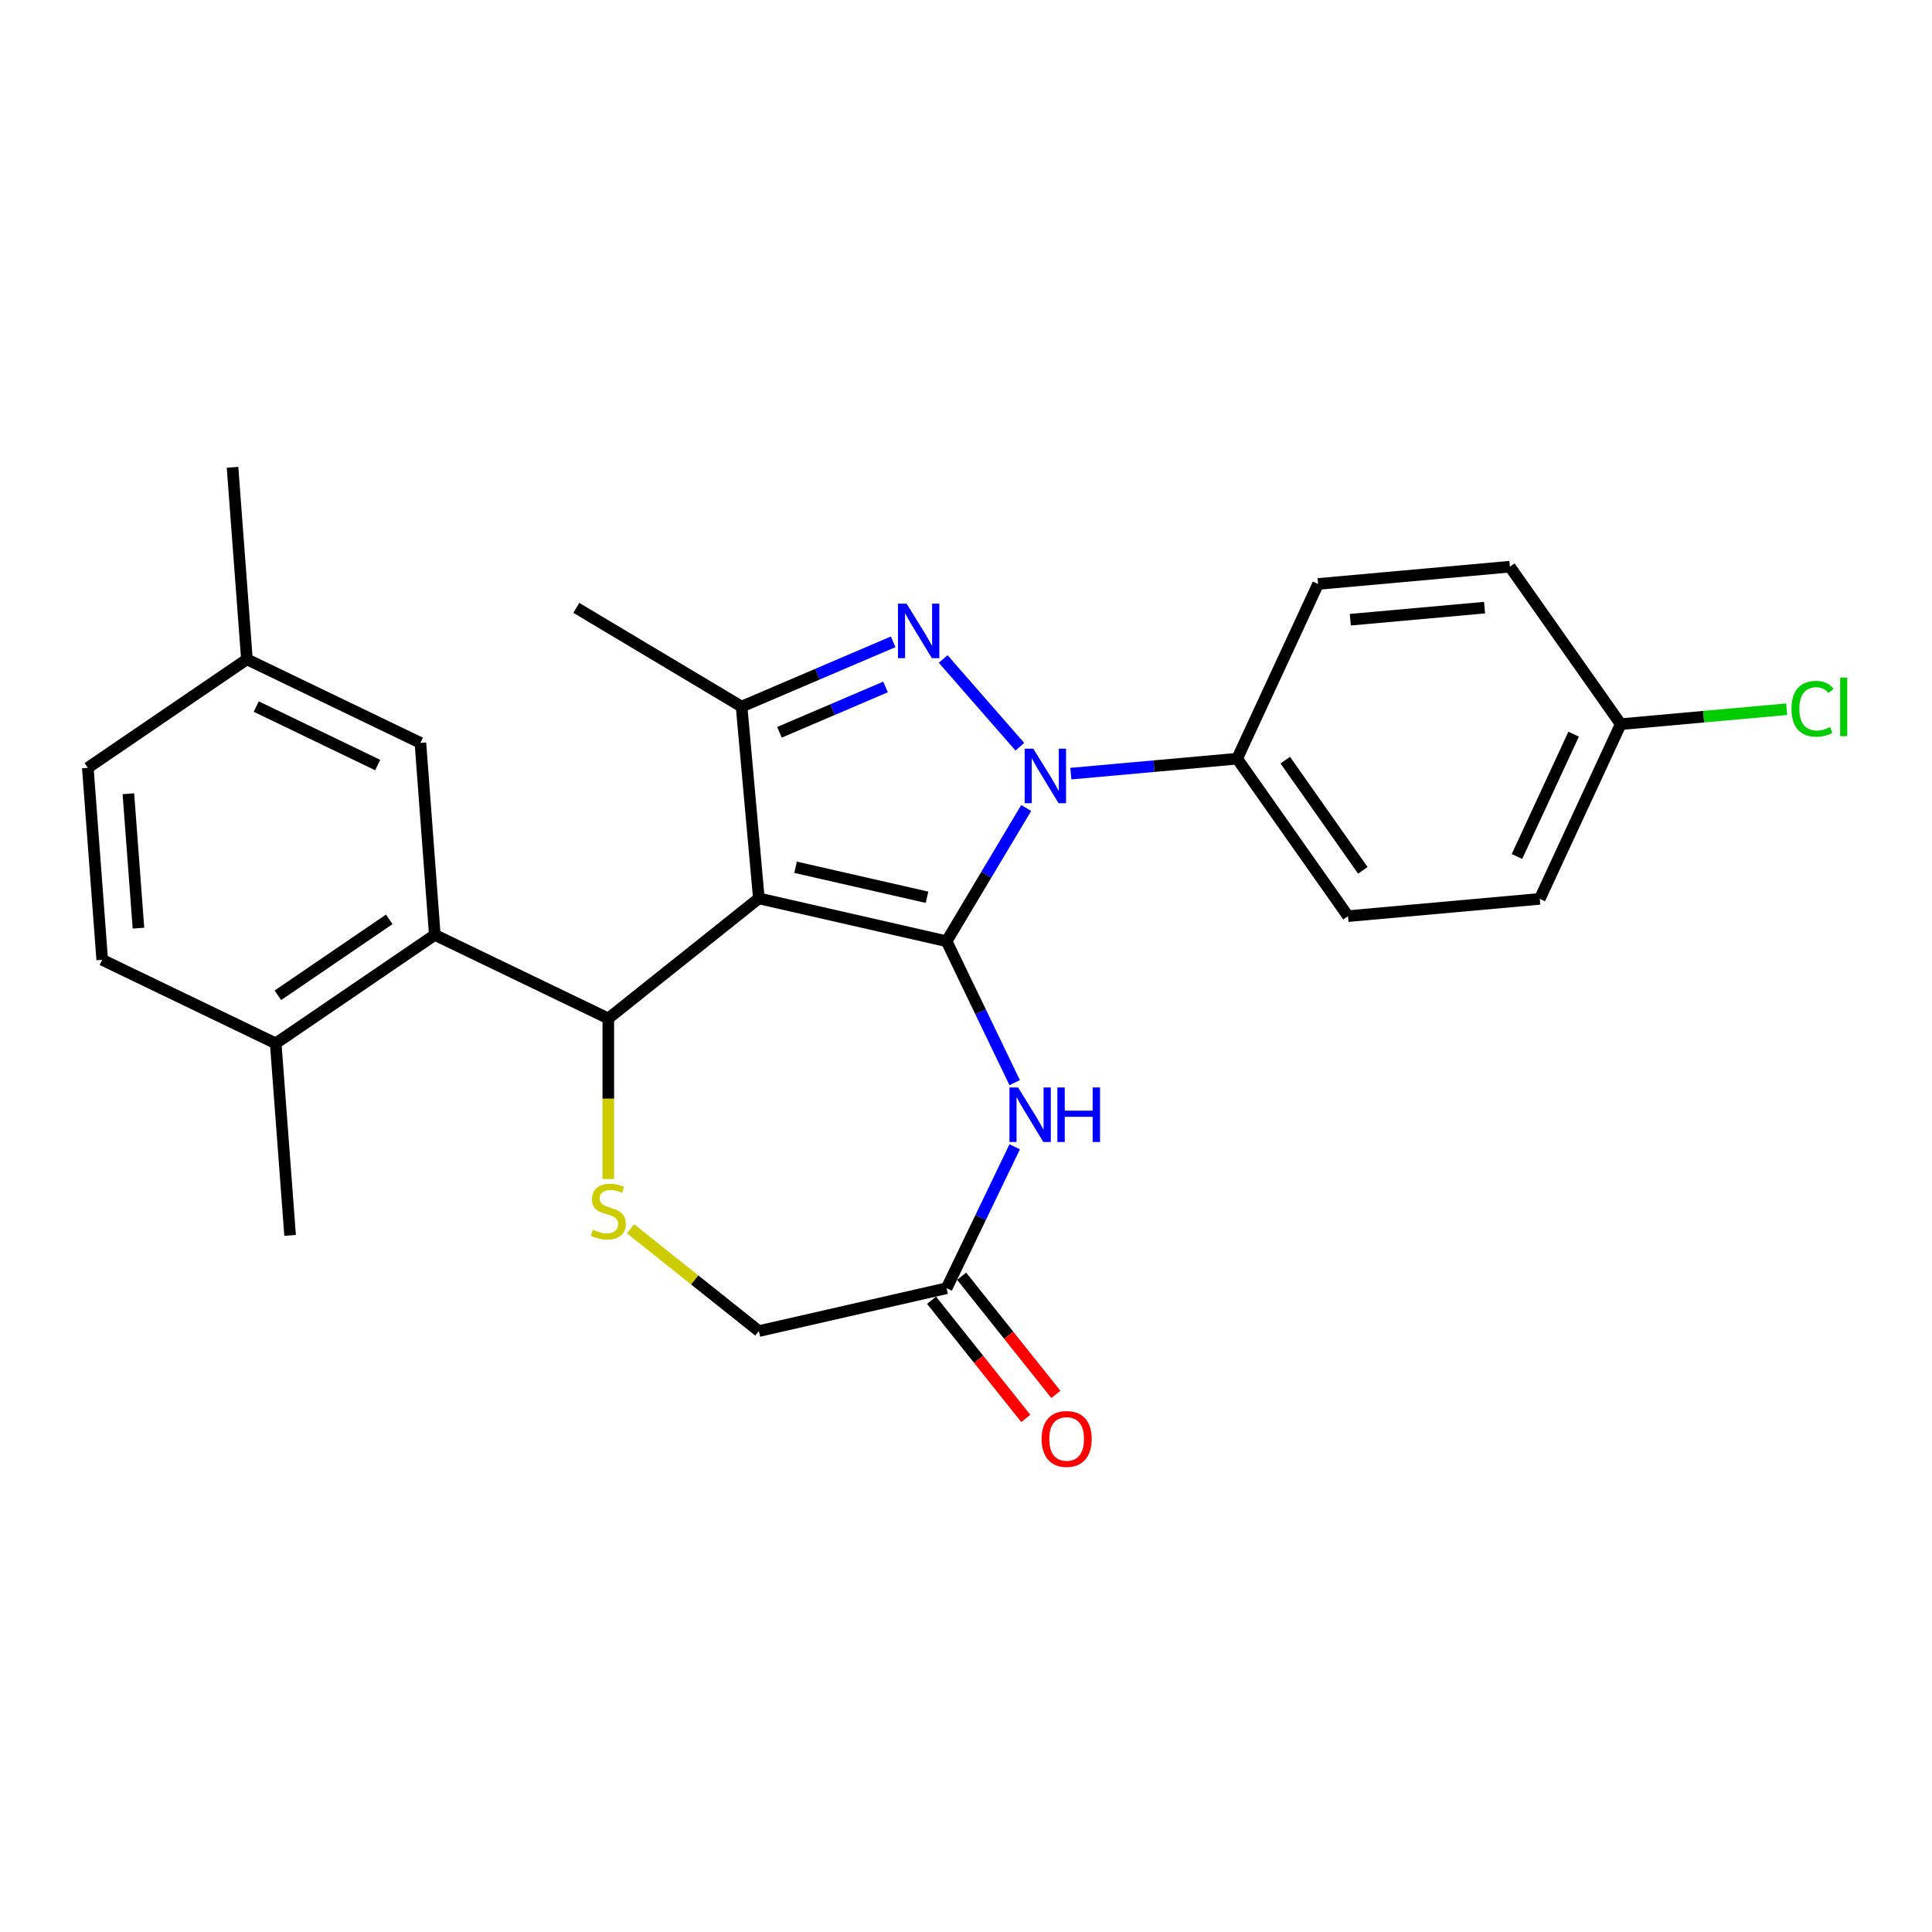 <?xml version='1.0' encoding='iso-8859-1'?>
<svg version='1.1' baseProfile='full'
              xmlns='http://www.w3.org/2000/svg'
                      xmlns:rdkit='http://www.rdkit.org/xml'
                      xmlns:xlink='http://www.w3.org/1999/xlink'
                  xml:space='preserve'
width='1000px' height='1000px' viewBox='0 0 1000 1000'>
<!-- END OF HEADER -->
<rect style='opacity:1.0;fill:#FFFFFF;stroke:none' width='1000' height='1000' x='0' y='0'> </rect>
<path class='bond-0' d='M 489.952,487.185 L 392.781,465.006' style='fill:none;fill-rule:evenodd;stroke:#000000;stroke-width:6px;stroke-linecap:butt;stroke-linejoin:miter;stroke-opacity:1' />
<path class='bond-0' d='M 479.812,464.424 L 411.792,448.899' style='fill:none;fill-rule:evenodd;stroke:#000000;stroke-width:6px;stroke-linecap:butt;stroke-linejoin:miter;stroke-opacity:1' />
<path class='bond-1' d='M 489.952,487.185 L 510.552,452.707' style='fill:none;fill-rule:evenodd;stroke:#000000;stroke-width:6px;stroke-linecap:butt;stroke-linejoin:miter;stroke-opacity:1' />
<path class='bond-1' d='M 510.552,452.707 L 531.152,418.228' style='fill:none;fill-rule:evenodd;stroke:#0000FF;stroke-width:6px;stroke-linecap:butt;stroke-linejoin:miter;stroke-opacity:1' />
<path class='bond-5' d='M 489.952,487.185 L 507.577,523.783' style='fill:none;fill-rule:evenodd;stroke:#000000;stroke-width:6px;stroke-linecap:butt;stroke-linejoin:miter;stroke-opacity:1' />
<path class='bond-5' d='M 507.577,523.783 L 525.201,560.38' style='fill:none;fill-rule:evenodd;stroke:#0000FF;stroke-width:6px;stroke-linecap:butt;stroke-linejoin:miter;stroke-opacity:1' />
<path class='bond-3' d='M 392.781,465.006 L 314.855,527.15' style='fill:none;fill-rule:evenodd;stroke:#000000;stroke-width:6px;stroke-linecap:butt;stroke-linejoin:miter;stroke-opacity:1' />
<path class='bond-4' d='M 392.781,465.006 L 383.846,365.737' style='fill:none;fill-rule:evenodd;stroke:#000000;stroke-width:6px;stroke-linecap:butt;stroke-linejoin:miter;stroke-opacity:1' />
<path class='bond-2' d='M 527.877,386.518 L 488.191,341.094' style='fill:none;fill-rule:evenodd;stroke:#0000FF;stroke-width:6px;stroke-linecap:butt;stroke-linejoin:miter;stroke-opacity:1' />
<path class='bond-9' d='M 554.27,400.435 L 597.306,396.562' style='fill:none;fill-rule:evenodd;stroke:#0000FF;stroke-width:6px;stroke-linecap:butt;stroke-linejoin:miter;stroke-opacity:1' />
<path class='bond-9' d='M 597.306,396.562 L 640.343,392.689' style='fill:none;fill-rule:evenodd;stroke:#000000;stroke-width:6px;stroke-linecap:butt;stroke-linejoin:miter;stroke-opacity:1' />
<path class='bond-26' d='M 462.3,332.204 L 423.073,348.971' style='fill:none;fill-rule:evenodd;stroke:#0000FF;stroke-width:6px;stroke-linecap:butt;stroke-linejoin:miter;stroke-opacity:1' />
<path class='bond-26' d='M 423.073,348.971 L 383.846,365.737' style='fill:none;fill-rule:evenodd;stroke:#000000;stroke-width:6px;stroke-linecap:butt;stroke-linejoin:miter;stroke-opacity:1' />
<path class='bond-26' d='M 458.366,355.564 L 430.908,367.301' style='fill:none;fill-rule:evenodd;stroke:#0000FF;stroke-width:6px;stroke-linecap:butt;stroke-linejoin:miter;stroke-opacity:1' />
<path class='bond-26' d='M 430.908,367.301 L 403.449,379.037' style='fill:none;fill-rule:evenodd;stroke:#000000;stroke-width:6px;stroke-linecap:butt;stroke-linejoin:miter;stroke-opacity:1' />
<path class='bond-6' d='M 314.855,527.15 L 314.855,568.703' style='fill:none;fill-rule:evenodd;stroke:#000000;stroke-width:6px;stroke-linecap:butt;stroke-linejoin:miter;stroke-opacity:1' />
<path class='bond-6' d='M 314.855,568.703 L 314.855,610.255' style='fill:none;fill-rule:evenodd;stroke:#CCCC00;stroke-width:6px;stroke-linecap:butt;stroke-linejoin:miter;stroke-opacity:1' />
<path class='bond-7' d='M 314.855,527.15 L 225.055,483.904' style='fill:none;fill-rule:evenodd;stroke:#000000;stroke-width:6px;stroke-linecap:butt;stroke-linejoin:miter;stroke-opacity:1' />
<path class='bond-19' d='M 383.846,365.737 L 298.284,314.616' style='fill:none;fill-rule:evenodd;stroke:#000000;stroke-width:6px;stroke-linecap:butt;stroke-linejoin:miter;stroke-opacity:1' />
<path class='bond-8' d='M 525.201,593.59 L 507.577,630.188' style='fill:none;fill-rule:evenodd;stroke:#0000FF;stroke-width:6px;stroke-linecap:butt;stroke-linejoin:miter;stroke-opacity:1' />
<path class='bond-8' d='M 507.577,630.188 L 489.952,666.785' style='fill:none;fill-rule:evenodd;stroke:#000000;stroke-width:6px;stroke-linecap:butt;stroke-linejoin:miter;stroke-opacity:1' />
<path class='bond-27' d='M 326.397,636.025 L 359.589,662.494' style='fill:none;fill-rule:evenodd;stroke:#CCCC00;stroke-width:6px;stroke-linecap:butt;stroke-linejoin:miter;stroke-opacity:1' />
<path class='bond-27' d='M 359.589,662.494 L 392.781,688.964' style='fill:none;fill-rule:evenodd;stroke:#000000;stroke-width:6px;stroke-linecap:butt;stroke-linejoin:miter;stroke-opacity:1' />
<path class='bond-10' d='M 225.055,483.904 L 142.703,540.051' style='fill:none;fill-rule:evenodd;stroke:#000000;stroke-width:6px;stroke-linecap:butt;stroke-linejoin:miter;stroke-opacity:1' />
<path class='bond-10' d='M 201.473,475.856 L 143.827,515.159' style='fill:none;fill-rule:evenodd;stroke:#000000;stroke-width:6px;stroke-linecap:butt;stroke-linejoin:miter;stroke-opacity:1' />
<path class='bond-11' d='M 225.055,483.904 L 217.606,384.513' style='fill:none;fill-rule:evenodd;stroke:#000000;stroke-width:6px;stroke-linecap:butt;stroke-linejoin:miter;stroke-opacity:1' />
<path class='bond-12' d='M 489.952,666.785 L 392.781,688.964' style='fill:none;fill-rule:evenodd;stroke:#000000;stroke-width:6px;stroke-linecap:butt;stroke-linejoin:miter;stroke-opacity:1' />
<path class='bond-13' d='M 482.16,673 L 506.547,703.58' style='fill:none;fill-rule:evenodd;stroke:#000000;stroke-width:6px;stroke-linecap:butt;stroke-linejoin:miter;stroke-opacity:1' />
<path class='bond-13' d='M 506.547,703.58 L 530.934,734.161' style='fill:none;fill-rule:evenodd;stroke:#FF0000;stroke-width:6px;stroke-linecap:butt;stroke-linejoin:miter;stroke-opacity:1' />
<path class='bond-13' d='M 497.745,660.571 L 522.132,691.151' style='fill:none;fill-rule:evenodd;stroke:#000000;stroke-width:6px;stroke-linecap:butt;stroke-linejoin:miter;stroke-opacity:1' />
<path class='bond-13' d='M 522.132,691.151 L 546.519,721.732' style='fill:none;fill-rule:evenodd;stroke:#FF0000;stroke-width:6px;stroke-linecap:butt;stroke-linejoin:miter;stroke-opacity:1' />
<path class='bond-14' d='M 640.343,392.689 L 697.715,474.191' style='fill:none;fill-rule:evenodd;stroke:#000000;stroke-width:6px;stroke-linecap:butt;stroke-linejoin:miter;stroke-opacity:1' />
<path class='bond-14' d='M 665.249,393.44 L 705.409,450.491' style='fill:none;fill-rule:evenodd;stroke:#000000;stroke-width:6px;stroke-linecap:butt;stroke-linejoin:miter;stroke-opacity:1' />
<path class='bond-15' d='M 640.343,392.689 L 682.24,302.252' style='fill:none;fill-rule:evenodd;stroke:#000000;stroke-width:6px;stroke-linecap:butt;stroke-linejoin:miter;stroke-opacity:1' />
<path class='bond-16' d='M 142.703,540.051 L 52.903,496.805' style='fill:none;fill-rule:evenodd;stroke:#000000;stroke-width:6px;stroke-linecap:butt;stroke-linejoin:miter;stroke-opacity:1' />
<path class='bond-24' d='M 142.703,540.051 L 150.151,639.443' style='fill:none;fill-rule:evenodd;stroke:#000000;stroke-width:6px;stroke-linecap:butt;stroke-linejoin:miter;stroke-opacity:1' />
<path class='bond-17' d='M 217.606,384.513 L 127.806,341.267' style='fill:none;fill-rule:evenodd;stroke:#000000;stroke-width:6px;stroke-linecap:butt;stroke-linejoin:miter;stroke-opacity:1' />
<path class='bond-17' d='M 195.487,395.986 L 132.627,365.714' style='fill:none;fill-rule:evenodd;stroke:#000000;stroke-width:6px;stroke-linecap:butt;stroke-linejoin:miter;stroke-opacity:1' />
<path class='bond-22' d='M 697.715,474.191 L 796.984,465.257' style='fill:none;fill-rule:evenodd;stroke:#000000;stroke-width:6px;stroke-linecap:butt;stroke-linejoin:miter;stroke-opacity:1' />
<path class='bond-21' d='M 682.24,302.252 L 781.509,293.317' style='fill:none;fill-rule:evenodd;stroke:#000000;stroke-width:6px;stroke-linecap:butt;stroke-linejoin:miter;stroke-opacity:1' />
<path class='bond-21' d='M 698.917,320.765 L 768.406,314.511' style='fill:none;fill-rule:evenodd;stroke:#000000;stroke-width:6px;stroke-linecap:butt;stroke-linejoin:miter;stroke-opacity:1' />
<path class='bond-29' d='M 52.903,496.805 L 45.455,397.414' style='fill:none;fill-rule:evenodd;stroke:#000000;stroke-width:6px;stroke-linecap:butt;stroke-linejoin:miter;stroke-opacity:1' />
<path class='bond-29' d='M 71.664,480.407 L 66.45,410.833' style='fill:none;fill-rule:evenodd;stroke:#000000;stroke-width:6px;stroke-linecap:butt;stroke-linejoin:miter;stroke-opacity:1' />
<path class='bond-20' d='M 127.806,341.267 L 45.455,397.414' style='fill:none;fill-rule:evenodd;stroke:#000000;stroke-width:6px;stroke-linecap:butt;stroke-linejoin:miter;stroke-opacity:1' />
<path class='bond-25' d='M 127.806,341.267 L 120.358,241.875' style='fill:none;fill-rule:evenodd;stroke:#000000;stroke-width:6px;stroke-linecap:butt;stroke-linejoin:miter;stroke-opacity:1' />
<path class='bond-18' d='M 838.881,374.82 L 781.509,293.317' style='fill:none;fill-rule:evenodd;stroke:#000000;stroke-width:6px;stroke-linecap:butt;stroke-linejoin:miter;stroke-opacity:1' />
<path class='bond-23' d='M 838.881,374.82 L 881.828,370.954' style='fill:none;fill-rule:evenodd;stroke:#000000;stroke-width:6px;stroke-linecap:butt;stroke-linejoin:miter;stroke-opacity:1' />
<path class='bond-23' d='M 881.828,370.954 L 924.775,367.089' style='fill:none;fill-rule:evenodd;stroke:#00CC00;stroke-width:6px;stroke-linecap:butt;stroke-linejoin:miter;stroke-opacity:1' />
<path class='bond-28' d='M 838.881,374.82 L 796.984,465.257' style='fill:none;fill-rule:evenodd;stroke:#000000;stroke-width:6px;stroke-linecap:butt;stroke-linejoin:miter;stroke-opacity:1' />
<path class='bond-28' d='M 814.509,380.006 L 785.181,443.312' style='fill:none;fill-rule:evenodd;stroke:#000000;stroke-width:6px;stroke-linecap:butt;stroke-linejoin:miter;stroke-opacity:1' />
<path  class='atom-2' d='M 534.834 387.51
L 544.083 402.46
Q 545 403.935, 546.475 406.606
Q 547.95 409.278, 548.03 409.437
L 548.03 387.51
L 551.778 387.51
L 551.778 415.736
L 547.911 415.736
L 537.983 399.39
Q 536.827 397.477, 535.591 395.284
Q 534.395 393.091, 534.036 392.413
L 534.036 415.736
L 530.369 415.736
L 530.369 387.51
L 534.834 387.51
' fill='#0000FF'/>
<path  class='atom-3' d='M 469.257 312.451
L 478.506 327.401
Q 479.423 328.876, 480.898 331.547
Q 482.373 334.219, 482.453 334.378
L 482.453 312.451
L 486.201 312.451
L 486.201 340.677
L 482.333 340.677
L 472.406 324.331
Q 471.25 322.418, 470.014 320.225
Q 468.818 318.032, 468.459 317.354
L 468.459 340.677
L 464.791 340.677
L 464.791 312.451
L 469.257 312.451
' fill='#0000FF'/>
<path  class='atom-6' d='M 526.958 562.872
L 536.208 577.822
Q 537.125 579.298, 538.6 581.969
Q 540.075 584.64, 540.155 584.799
L 540.155 562.872
L 543.902 562.872
L 543.902 591.099
L 540.035 591.099
L 530.108 574.753
Q 528.952 572.839, 527.716 570.646
Q 526.52 568.453, 526.161 567.776
L 526.161 591.099
L 522.493 591.099
L 522.493 562.872
L 526.958 562.872
' fill='#0000FF'/>
<path  class='atom-6' d='M 547.291 562.872
L 551.118 562.872
L 551.118 574.872
L 565.551 574.872
L 565.551 562.872
L 569.378 562.872
L 569.378 591.099
L 565.551 591.099
L 565.551 578.062
L 551.118 578.062
L 551.118 591.099
L 547.291 591.099
L 547.291 562.872
' fill='#0000FF'/>
<path  class='atom-7' d='M 306.881 636.509
Q 307.2 636.628, 308.516 637.186
Q 309.832 637.744, 311.267 638.103
Q 312.742 638.422, 314.177 638.422
Q 316.848 638.422, 318.403 637.146
Q 319.958 635.831, 319.958 633.558
Q 319.958 632.003, 319.161 631.047
Q 318.403 630.09, 317.207 629.571
Q 316.011 629.053, 314.018 628.455
Q 311.506 627.698, 309.991 626.98
Q 308.516 626.262, 307.439 624.747
Q 306.403 623.232, 306.403 620.681
Q 306.403 617.133, 308.795 614.94
Q 311.227 612.747, 316.011 612.747
Q 319.28 612.747, 322.988 614.302
L 322.071 617.372
Q 318.682 615.976, 316.131 615.976
Q 313.38 615.976, 311.865 617.133
Q 310.35 618.249, 310.39 620.202
Q 310.39 621.717, 311.147 622.634
Q 311.945 623.551, 313.061 624.07
Q 314.217 624.588, 316.131 625.186
Q 318.682 625.983, 320.197 626.781
Q 321.712 627.578, 322.789 629.213
Q 323.905 630.807, 323.905 633.558
Q 323.905 637.465, 321.274 639.578
Q 318.682 641.652, 314.337 641.652
Q 311.825 641.652, 309.911 641.093
Q 308.037 640.575, 305.805 639.658
L 306.881 636.509
' fill='#CCCC00'/>
<path  class='atom-14' d='M 539.139 744.791
Q 539.139 738.013, 542.488 734.226
Q 545.837 730.438, 552.096 730.438
Q 558.355 730.438, 561.704 734.226
Q 565.053 738.013, 565.053 744.791
Q 565.053 751.648, 561.664 755.555
Q 558.275 759.422, 552.096 759.422
Q 545.876 759.422, 542.488 755.555
Q 539.139 751.688, 539.139 744.791
M 552.096 756.233
Q 556.402 756.233, 558.714 753.362
Q 561.066 750.452, 561.066 744.791
Q 561.066 739.249, 558.714 736.458
Q 556.402 733.628, 552.096 733.628
Q 547.79 733.628, 545.438 736.418
Q 543.125 739.209, 543.125 744.791
Q 543.125 750.492, 545.438 753.362
Q 547.79 756.233, 552.096 756.233
' fill='#FF0000'/>
<path  class='atom-24' d='M 927.267 366.862
Q 927.267 359.845, 930.536 356.177
Q 933.845 352.47, 940.104 352.47
Q 945.925 352.47, 949.035 356.576
L 946.403 358.729
Q 944.131 355.739, 940.104 355.739
Q 935.838 355.739, 933.566 358.609
Q 931.333 361.44, 931.333 366.862
Q 931.333 372.444, 933.646 375.314
Q 935.998 378.185, 940.543 378.185
Q 943.653 378.185, 947.281 376.311
L 948.397 379.301
Q 946.922 380.258, 944.689 380.816
Q 942.456 381.374, 939.985 381.374
Q 933.845 381.374, 930.536 377.627
Q 927.267 373.879, 927.267 366.862
' fill='#00CC00'/>
<path  class='atom-24' d='M 952.463 350.755
L 956.131 350.755
L 956.131 381.015
L 952.463 381.015
L 952.463 350.755
' fill='#00CC00'/>
</svg>
